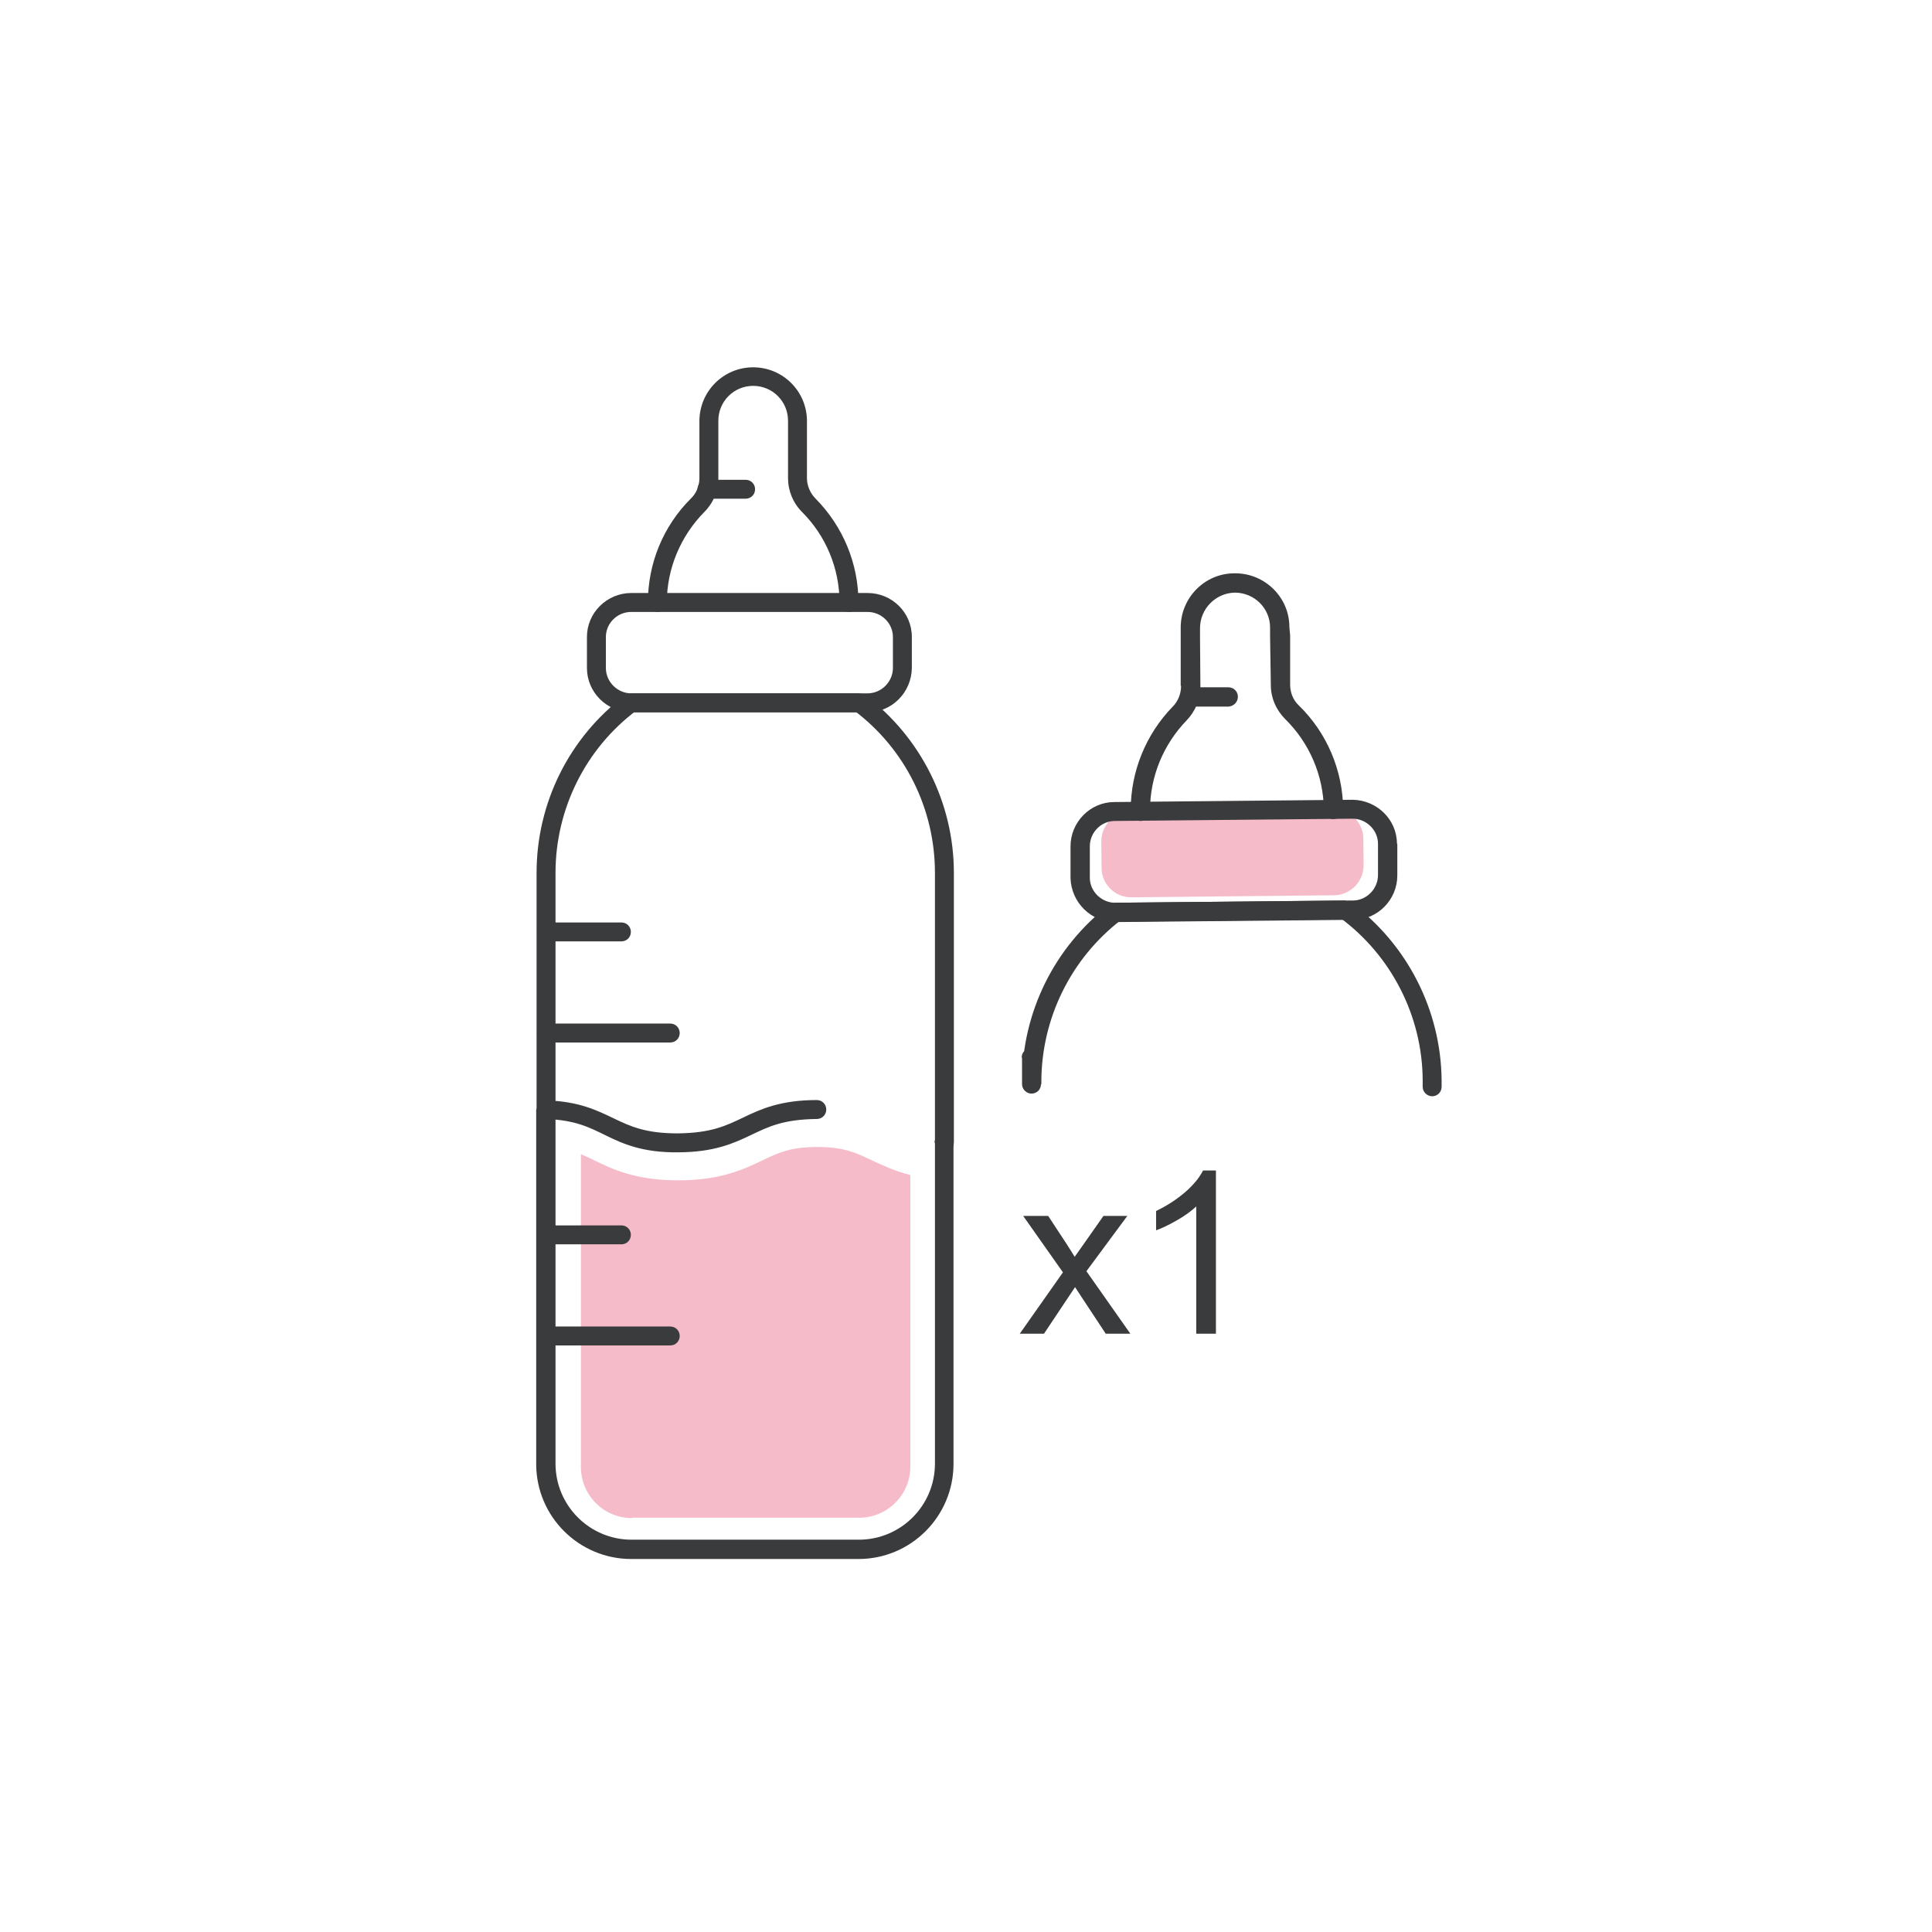 <?xml version="1.0" encoding="UTF-8"?>
<svg xmlns="http://www.w3.org/2000/svg" version="1.1" viewBox="0 0 51.02 51.02">
  <defs>
    <style>
      .cls-1 {
        fill: #f6bbc9;
      }

      .cls-2 {
        fill: #3a3b3c;
      }
    </style>
  </defs>
  <!-- Generator: Adobe Illustrator 28.6.0, SVG Export Plug-In . SVG Version: 1.2.0 Build 709)  -->
  <g>
    <g id="Warstwa_1">
      <g>
        <path class="cls-1" d="M16.69,40.09c-.75,0-1.35-.61-1.35-1.35v-8.26c.12.05.23.1.35.16.49.24,1.1.53,2.22.53s1.73-.29,2.23-.53c.42-.2.73-.35,1.44-.35s1.02.15,1.44.35c.28.13.59.28,1.02.39v7.7c0,.75-.61,1.35-1.35,1.35h-6Z"></path>
        <path class="cls-2" d="M14.43,24.86h1.98c.14,0,.25-.11.25-.25s-.11-.25-.25-.25h-1.98c-.14,0-.25.11-.25.25s.11.25.25.25"></path>
        <path class="cls-2" d="M14.43,27.53h3.27c.14,0,.25-.11.25-.25s-.11-.25-.25-.25h-3.27c-.14,0-.25.11-.25.25s.11.25.25.25"></path>
        <path class="cls-2" d="M14.43,32.86h1.98c.14,0,.25-.11.25-.25s-.11-.25-.25-.25h-1.98c-.14,0-.25.11-.25.25s.11.25.25.25"></path>
        <path class="cls-2" d="M14.43,35.53h3.27c.14,0,.25-.11.25-.25s-.11-.25-.25-.25h-3.27c-.14,0-.25.11-.25.25s.11.25.25.25"></path>
        <path class="cls-2" d="M24.69,30.17v8.48c0,1.11-.9,2.01-2.01,2.01h-6c-1.11,0-2.01-.9-2.01-2.01v-9.35h-.25v.25c.78.03,1.14.22,1.59.44.45.22.97.45,1.89.44.96,0,1.48-.24,1.94-.46.46-.22.85-.41,1.73-.42.14,0,.25-.11.25-.25s-.11-.25-.25-.25c-.96,0-1.48.24-1.94.46-.46.22-.85.41-1.73.42-.85,0-1.24-.18-1.68-.39-.44-.21-.93-.46-1.8-.48l-.18.07-.08.18v9.35c0,1.39,1.13,2.51,2.51,2.51h6c1.39,0,2.51-1.13,2.51-2.51v-8.48c0-.14-.11-.25-.25-.25s-.25.11-.25.25h0Z"></path>
        <path class="cls-2" d="M14.67,29.3v-6.25c0-1.68.79-3.28,2.14-4.29l-.15-.2v.25h6.04v-.25l-.15.2c1.35,1.01,2.14,2.6,2.14,4.29v7.12c0,.14.11.25.25.25s.25-.11.25-.25v-7.12c0-1.84-.87-3.58-2.34-4.69l-.15-.05h-6.04l-.15.05c-1.48,1.11-2.34,2.85-2.34,4.69v6.25c0,.14.11.25.25.25s.25-.11.25-.25h0Z"></path>
        <path class="cls-2" d="M23.83,16.82h-.25v.82c0,.36-.3.67-.67.67h-6.24c-.36,0-.67-.3-.67-.67v-.82c0-.36.3-.66.67-.66h6.24c.37,0,.67.3.67.66h.5c0-.64-.52-1.16-1.17-1.16h-6.24c-.64,0-1.17.52-1.17,1.16v.82c0,.64.52,1.16,1.17,1.17h6.24c.64,0,1.16-.52,1.17-1.17v-.82h-.25Z"></path>
        <path class="cls-2" d="M22.67,15.91c0-1.03-.41-2.01-1.13-2.74-.14-.14-.23-.34-.23-.54v-1.51c0-.79-.64-1.42-1.42-1.42-.79,0-1.42.64-1.42,1.42v1.51c0,.2-.08.4-.23.54-.73.73-1.13,1.71-1.13,2.74,0,.14.11.25.25.25s.25-.11.25-.25c0-.89.36-1.75.99-2.39.24-.24.37-.56.37-.9v-1.51c0-.51.41-.92.92-.92.51,0,.92.41.92.92v1.51c0,.34.13.66.37.9.63.63.99,1.49.99,2.39,0,.14.11.25.25.25s.25-.11.25-.25h0Z"></path>
        <path class="cls-2" d="M18.67,13.17h1.02c.14,0,.25-.11.25-.25s-.11-.25-.25-.25h-1.02c-.14,0-.25.11-.25.25s.11.25.25.25"></path>
        <path class="cls-1" d="M29.87,21.4h5.36c.43,0,.78.35.78.78v.7c0,.43-.35.79-.79.79h-5.35c-.43,0-.78-.35-.78-.78v-.7c0-.43.35-.78.78-.78Z" transform="translate(-.23 .33) rotate(-.58)"></path>
        <path class="cls-2" d="M26.99,27.93v.7s.08.18.08.18l.18.07.18-.08.07-.18v-.05c0-1.67.78-3.26,2.11-4.28l-.15-.2v.25s6.07-.06,6.07-.06v-.25s-.15.2-.15.2c1.36,1,2.18,2.6,2.19,4.29v.18c0,.14.12.25.25.25.14,0,.25-.11.25-.25v-.18c-.02-1.85-.91-3.59-2.4-4.69l-.15-.05-6.07.06-.15.05c-1.46,1.12-2.31,2.85-2.31,4.68v.06c0,.14.12.25.25.25.14,0,.25-.11.25-.25v-.7c0-.14-.12-.25-.26-.25-.14,0-.25.11-.25.25h0Z"></path>
        <path class="cls-2" d="M36.64,22.28h-.25s0,.83,0,.83h0s0,0,0,0c0,.36-.3.67-.66.67l-6.28.06h0c-.36,0-.67-.3-.67-.66v-.83s0,0,0,0h0c0-.37.3-.67.66-.67l6.28-.06h0c.36,0,.67.3.67.66h.25s.25,0,.25,0c0-.64-.53-1.15-1.17-1.16h-.01s-6.28.06-6.28.06c-.64,0-1.16.53-1.16,1.17h0s0,.01,0,.01v.83c.02.64.54,1.16,1.18,1.16h.01s6.28-.06,6.28-.06c.64,0,1.16-.53,1.16-1.17h0s0-.84,0-.84h-.25Z"></path>
        <path class="cls-2" d="M35.47,21.37c-.01-1.03-.43-2.02-1.17-2.74-.15-.14-.23-.34-.23-.55v-1.3s-.02-.22-.02-.22c0-.79-.65-1.42-1.43-1.42h-.02s0,.25,0,.25v-.25c-.79,0-1.42.65-1.42,1.43v.03s.25-.01.25-.01h-.25s0,.22,0,.22v1.3s.26,0,.26,0h-.25c0,.21-.08.41-.22.55-.71.73-1.11,1.71-1.11,2.73v.04c0,.14.12.25.26.25.14,0,.25-.12.25-.25v-.03c0-.89.35-1.74.97-2.38.23-.24.36-.56.36-.89h0s-.01-1.31-.01-1.31v-.22s0-.01,0-.01h-.13s.13,0,.13,0h0s-.13,0-.13,0h.13c0-.51.41-.93.92-.94h0s0,0,0,0c.51,0,.93.41.93.92v.22s.02,1.3.02,1.3c0,.34.14.66.38.9.64.63,1.01,1.49,1.02,2.39,0,.14.11.25.25.25.14,0,.25-.11.25-.25h0Z"></path>
        <path class="cls-2" d="M31.42,18.66h1.02c.14-.01.25-.12.25-.26,0-.14-.11-.25-.25-.25h-1.02c-.14.01-.25.12-.25.26,0,.14.11.25.25.25"></path>
        <path class="cls-2" d="M26.93,35.22l1.14-1.62-1.05-1.49h.66l.48.73c.09.14.16.25.22.35.09-.13.17-.24.24-.34l.52-.74h.63l-1.08,1.46,1.16,1.65h-.65l-.64-.97-.17-.26-.82,1.23h-.64Z"></path>
        <path class="cls-2" d="M32.12,35.22h-.53v-3.36c-.13.12-.29.24-.5.36s-.39.21-.56.27v-.51c.29-.14.55-.31.77-.5s.38-.39.47-.57h.34v4.31Z"></path>
      </g>
    </g>
  </g>
</svg>
